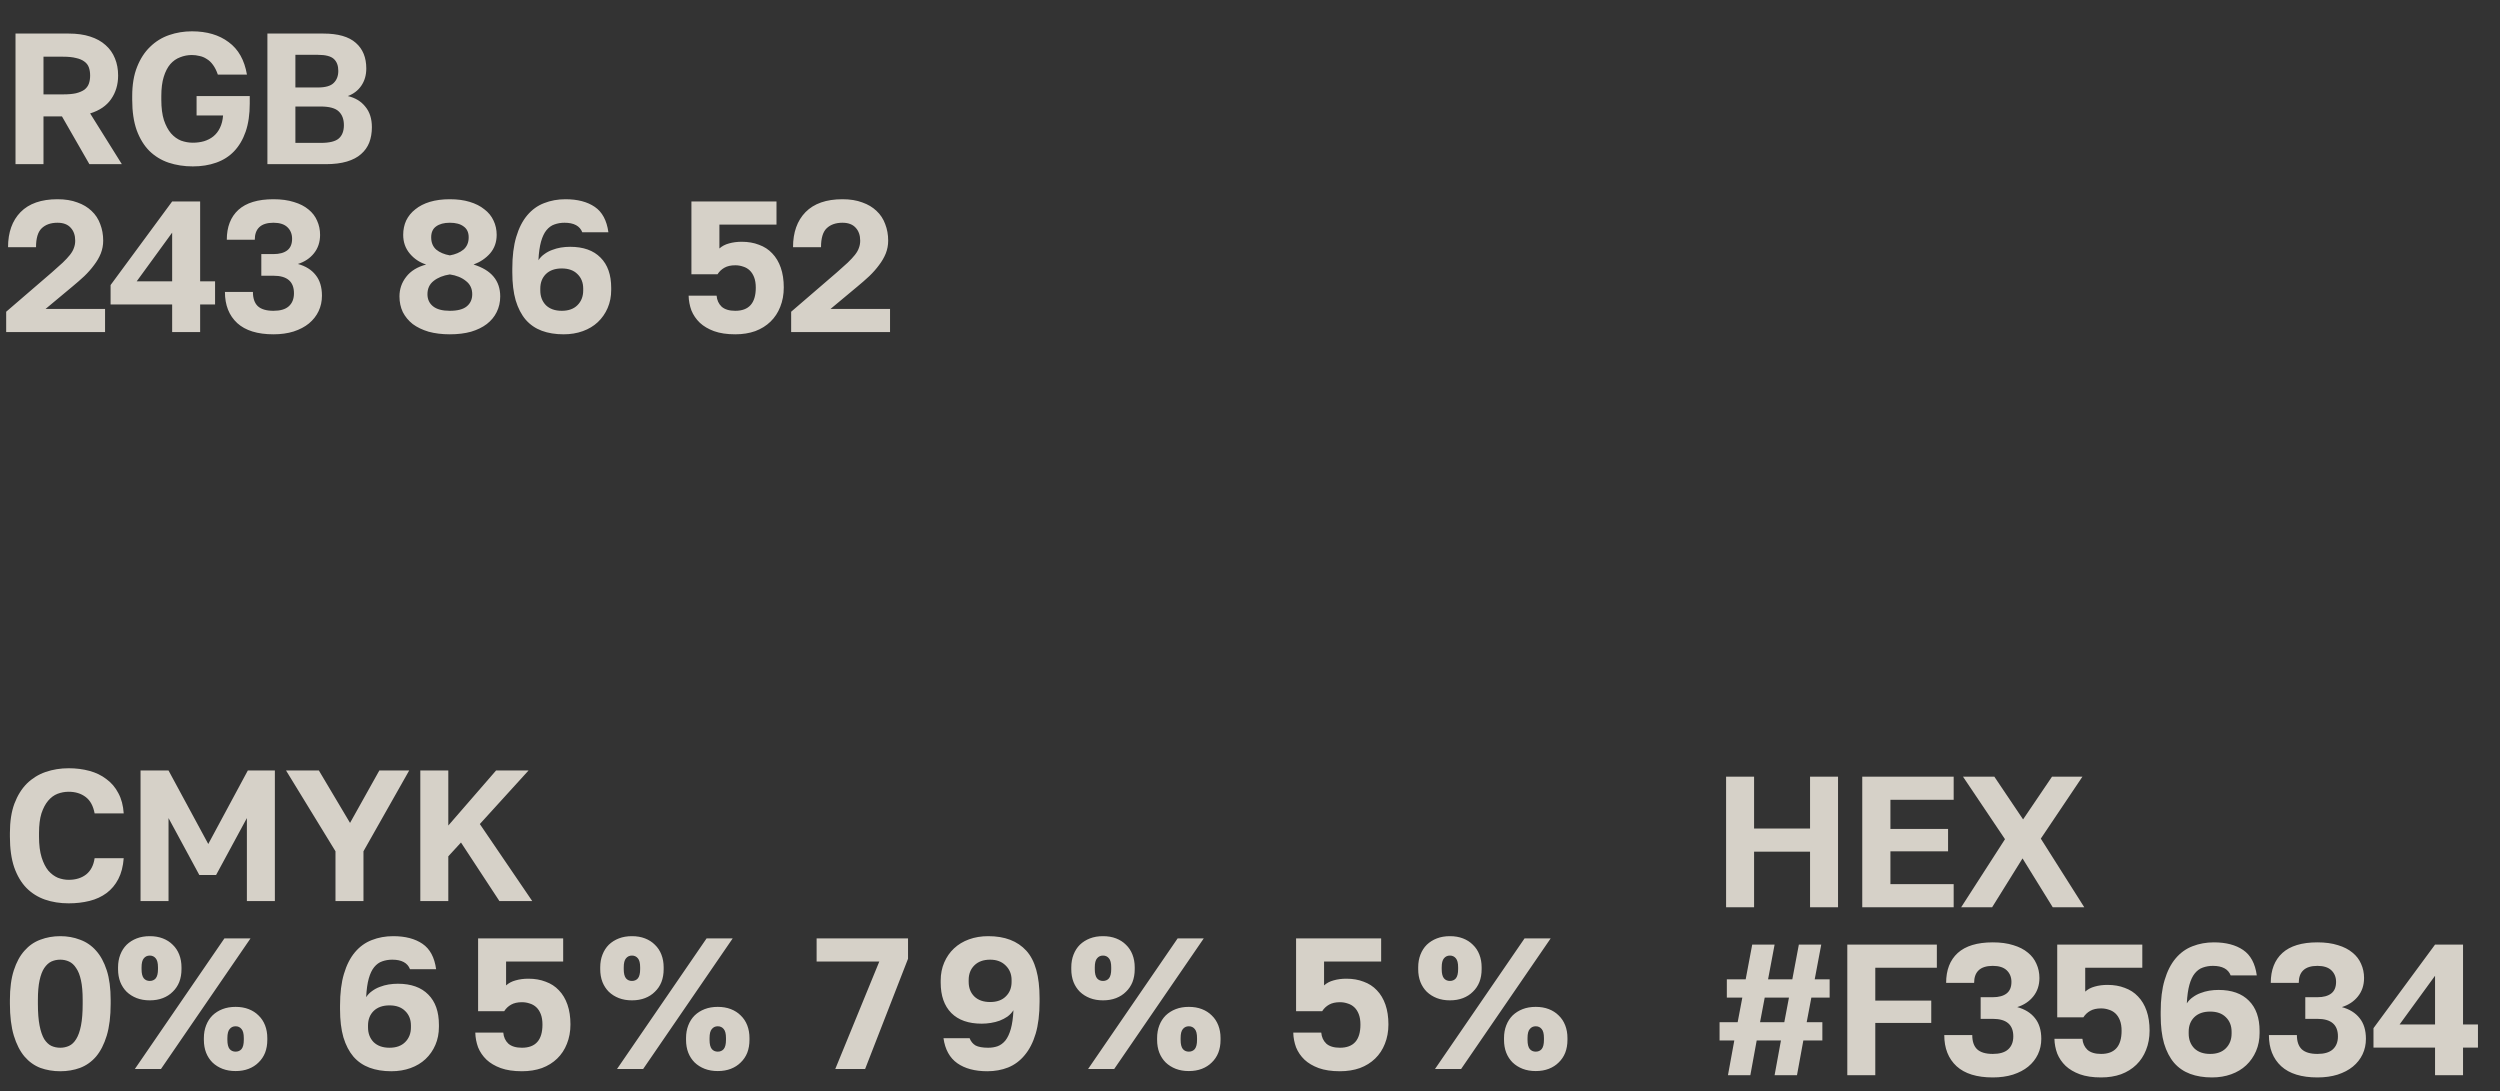 <?xml version="1.0" encoding="UTF-8"?> <svg xmlns="http://www.w3.org/2000/svg" width="268" height="117" viewBox="0 0 268 117" fill="none"><rect x="0" y="0" width="268" height="117" fill="#333333" stroke="none"/><path opacity="0.8" d="M1.663 3.598H7.362C8.242 3.598 9.009 3.704 9.662 3.918C10.329 4.131 10.883 4.438 11.322 4.838C11.762 5.224 12.096 5.698 12.322 6.258C12.549 6.804 12.662 7.418 12.662 8.098C12.662 9.071 12.409 9.918 11.902 10.638C11.409 11.344 10.662 11.851 9.662 12.158L13.062 17.598H9.582L6.643 12.478H4.662V17.598H1.663V3.598ZM6.763 10.118C7.322 10.118 7.782 10.078 8.143 9.998C8.516 9.904 8.816 9.778 9.043 9.618C9.269 9.444 9.429 9.231 9.523 8.978C9.616 8.724 9.662 8.431 9.662 8.098C9.662 7.764 9.616 7.471 9.523 7.218C9.429 6.964 9.269 6.758 9.043 6.598C8.816 6.424 8.516 6.298 8.143 6.218C7.782 6.124 7.322 6.078 6.763 6.078H4.662V10.118H6.763ZM20.673 17.838C19.74 17.838 18.873 17.704 18.073 17.438C17.287 17.171 16.6 16.751 16.013 16.178C15.44 15.604 14.987 14.864 14.653 13.958C14.333 13.051 14.173 11.964 14.173 10.698V10.298C14.173 9.084 14.347 8.044 14.693 7.178C15.04 6.298 15.507 5.578 16.093 5.018C16.68 4.444 17.36 4.024 18.133 3.758C18.907 3.491 19.72 3.358 20.573 3.358C22.173 3.358 23.487 3.744 24.513 4.518C25.553 5.278 26.207 6.438 26.473 7.998H23.353C23.207 7.571 23.033 7.224 22.833 6.958C22.633 6.678 22.407 6.464 22.153 6.318C21.913 6.158 21.653 6.051 21.373 5.998C21.107 5.931 20.84 5.898 20.573 5.898C20.133 5.898 19.713 5.978 19.313 6.138C18.913 6.284 18.56 6.531 18.253 6.878C17.96 7.224 17.727 7.678 17.553 8.238C17.38 8.798 17.293 9.484 17.293 10.298V10.698C17.293 11.564 17.387 12.291 17.573 12.878C17.773 13.464 18.027 13.938 18.333 14.298C18.653 14.658 19.013 14.918 19.413 15.078C19.827 15.224 20.247 15.298 20.673 15.298C21.1 15.298 21.5 15.244 21.873 15.138C22.26 15.018 22.593 14.844 22.873 14.618C23.167 14.378 23.4 14.078 23.573 13.718C23.76 13.344 23.873 12.898 23.913 12.378H21.073V10.298H26.773V11.098C26.773 12.258 26.627 13.264 26.333 14.118C26.04 14.958 25.627 15.658 25.093 16.218C24.573 16.764 23.933 17.171 23.173 17.438C22.427 17.704 21.593 17.838 20.673 17.838ZM28.666 3.598H34.666C36.239 3.598 37.399 3.931 38.146 4.598C38.892 5.251 39.266 6.164 39.266 7.338C39.266 8.058 39.086 8.678 38.726 9.198C38.379 9.704 37.899 10.071 37.286 10.298C38.086 10.484 38.712 10.864 39.166 11.438C39.632 11.998 39.866 12.731 39.866 13.638C39.866 14.238 39.772 14.784 39.586 15.278C39.399 15.758 39.106 16.171 38.706 16.518C38.319 16.864 37.812 17.131 37.186 17.318C36.559 17.504 35.806 17.598 34.926 17.598H28.666V3.598ZM34.386 15.318C35.319 15.318 35.966 15.158 36.326 14.838C36.686 14.518 36.866 14.044 36.866 13.418C36.866 12.791 36.686 12.304 36.326 11.958C35.966 11.598 35.312 11.418 34.366 11.418H31.666V15.318H34.386ZM34.066 9.378C34.879 9.378 35.446 9.218 35.766 8.898C36.099 8.578 36.266 8.144 36.266 7.598C36.266 7.038 36.106 6.611 35.786 6.318C35.466 6.024 34.899 5.878 34.086 5.878H31.666V9.378H34.066ZM0.662 33.418L5.562 29.198C6.016 28.798 6.402 28.451 6.723 28.158C7.043 27.851 7.303 27.571 7.503 27.318C7.702 27.064 7.843 26.818 7.923 26.578C8.016 26.338 8.062 26.078 8.062 25.798C8.062 25.224 7.902 24.764 7.582 24.418C7.263 24.058 6.789 23.878 6.162 23.878C5.442 23.878 4.876 24.078 4.463 24.478C4.062 24.864 3.862 25.538 3.862 26.498H0.863C0.863 24.911 1.309 23.658 2.203 22.738C3.109 21.818 4.429 21.358 6.162 21.358C6.976 21.358 7.683 21.471 8.283 21.698C8.896 21.911 9.409 22.218 9.822 22.618C10.236 23.004 10.543 23.471 10.742 24.018C10.956 24.564 11.062 25.158 11.062 25.798C11.062 26.278 10.976 26.738 10.803 27.178C10.629 27.604 10.389 28.018 10.082 28.418C9.789 28.818 9.443 29.211 9.043 29.598C8.643 29.971 8.216 30.344 7.763 30.718L4.883 33.118H11.262V35.598H0.662V33.418ZM18.455 32.638H11.855V30.558L18.455 21.598H21.455V30.158H23.055V32.638H21.455V35.598H18.455V32.638ZM18.455 30.158V24.938L14.655 30.158H18.455ZM29.313 35.838C27.607 35.838 26.313 35.438 25.433 34.638C24.553 33.824 24.113 32.711 24.113 31.298H27.113C27.113 31.978 27.287 32.484 27.633 32.818C27.993 33.151 28.553 33.318 29.313 33.318C30.047 33.318 30.593 33.158 30.953 32.838C31.327 32.504 31.513 32.038 31.513 31.438C31.513 30.184 30.78 29.558 29.313 29.558H28.013V27.238H29.313C29.953 27.238 30.447 27.104 30.793 26.838C31.14 26.571 31.313 26.158 31.313 25.598C31.313 25.091 31.147 24.678 30.813 24.358C30.48 24.038 29.98 23.878 29.313 23.878C28.633 23.878 28.127 24.038 27.793 24.358C27.473 24.664 27.313 25.111 27.313 25.698H24.313C24.313 24.324 24.727 23.258 25.553 22.498C26.393 21.738 27.647 21.358 29.313 21.358C30.153 21.358 30.887 21.458 31.513 21.658C32.14 21.844 32.66 22.111 33.073 22.458C33.487 22.791 33.793 23.191 33.993 23.658C34.207 24.124 34.313 24.631 34.313 25.178C34.313 25.951 34.093 26.611 33.653 27.158C33.227 27.691 32.653 28.071 31.933 28.298C32.76 28.524 33.393 28.918 33.833 29.478C34.287 30.038 34.513 30.778 34.513 31.698C34.513 32.298 34.393 32.851 34.153 33.358C33.913 33.864 33.567 34.304 33.113 34.678C32.673 35.038 32.127 35.324 31.473 35.538C30.833 35.738 30.113 35.838 29.313 35.838ZM48.223 35.838C47.383 35.838 46.623 35.744 45.943 35.558C45.276 35.358 44.709 35.084 44.243 34.738C43.789 34.378 43.436 33.951 43.183 33.458C42.943 32.951 42.823 32.391 42.823 31.778C42.823 30.991 43.063 30.291 43.543 29.678C44.023 29.051 44.736 28.611 45.683 28.358C44.976 28.131 44.389 27.738 43.923 27.178C43.456 26.618 43.223 25.951 43.223 25.178C43.223 24.618 43.329 24.104 43.543 23.638C43.769 23.171 44.096 22.771 44.523 22.438C44.949 22.091 45.469 21.824 46.083 21.638C46.709 21.451 47.423 21.358 48.223 21.358C49.023 21.358 49.729 21.451 50.343 21.638C50.969 21.824 51.496 22.091 51.923 22.438C52.363 22.771 52.689 23.171 52.903 23.638C53.129 24.104 53.243 24.618 53.243 25.178C53.243 25.951 53.009 26.611 52.543 27.158C52.076 27.691 51.483 28.091 50.763 28.358C52.669 28.944 53.623 30.084 53.623 31.778C53.623 32.391 53.496 32.951 53.243 33.458C53.003 33.951 52.649 34.378 52.183 34.738C51.729 35.084 51.169 35.358 50.503 35.558C49.836 35.744 49.076 35.838 48.223 35.838ZM48.223 33.318C49.049 33.318 49.656 33.158 50.043 32.838C50.429 32.518 50.623 32.084 50.623 31.538C50.623 30.938 50.396 30.464 49.943 30.118C49.503 29.758 48.929 29.524 48.223 29.418C47.516 29.524 46.936 29.758 46.483 30.118C46.043 30.464 45.823 30.938 45.823 31.538C45.823 32.084 46.023 32.518 46.423 32.838C46.823 33.158 47.423 33.318 48.223 33.318ZM48.223 27.378C48.823 27.271 49.309 27.064 49.683 26.758C50.056 26.438 50.243 25.998 50.243 25.438C50.243 24.918 50.063 24.531 49.703 24.278C49.356 24.011 48.863 23.878 48.223 23.878C47.596 23.878 47.103 24.011 46.743 24.278C46.396 24.531 46.223 24.918 46.223 25.438C46.223 25.998 46.403 26.438 46.763 26.758C47.136 27.064 47.623 27.271 48.223 27.378ZM60.42 35.838C59.54 35.838 58.76 35.711 58.08 35.458C57.4 35.204 56.827 34.811 56.36 34.278C55.894 33.731 55.534 33.038 55.28 32.198C55.04 31.358 54.92 30.358 54.92 29.198V28.798C54.92 27.464 55.06 26.331 55.34 25.398C55.62 24.451 56.014 23.678 56.52 23.078C57.027 22.478 57.627 22.044 58.32 21.778C59.027 21.498 59.794 21.358 60.62 21.358C61.914 21.358 62.96 21.631 63.76 22.178C64.56 22.724 65.047 23.631 65.22 24.898H62.42C62.154 24.218 61.52 23.878 60.52 23.878C60.134 23.878 59.774 23.938 59.44 24.058C59.12 24.164 58.834 24.371 58.58 24.678C58.34 24.971 58.147 25.378 58 25.898C57.854 26.418 57.76 27.084 57.72 27.898C57.894 27.631 58.107 27.411 58.36 27.238C58.614 27.051 58.887 26.904 59.18 26.798C59.487 26.678 59.8 26.591 60.12 26.538C60.454 26.484 60.787 26.458 61.12 26.458C62.534 26.458 63.62 26.844 64.38 27.618C65.14 28.378 65.52 29.458 65.52 30.858V31.078C65.52 31.784 65.394 32.431 65.14 33.018C64.887 33.604 64.534 34.111 64.08 34.538C63.64 34.951 63.107 35.271 62.48 35.498C61.854 35.724 61.167 35.838 60.42 35.838ZM60.22 33.318C60.94 33.318 61.5 33.118 61.9 32.718C62.314 32.304 62.52 31.778 62.52 31.138V30.938C62.52 30.298 62.314 29.778 61.9 29.378C61.5 28.978 60.94 28.778 60.22 28.778C59.5 28.778 58.934 28.978 58.52 29.378C58.12 29.778 57.92 30.298 57.92 30.938V31.138C57.92 31.778 58.12 32.304 58.52 32.718C58.934 33.118 59.5 33.318 60.22 33.318ZM78.82 35.838C77.927 35.838 77.167 35.724 76.54 35.498C75.927 35.271 75.42 34.971 75.02 34.598C74.62 34.211 74.32 33.771 74.12 33.278C73.934 32.771 73.834 32.244 73.82 31.698H76.82C76.86 32.178 77.04 32.571 77.36 32.878C77.694 33.171 78.18 33.318 78.82 33.318C80.287 33.318 81.02 32.491 81.02 30.838C81.02 30.398 80.96 30.024 80.84 29.718C80.72 29.411 80.56 29.164 80.36 28.978C80.16 28.791 79.927 28.658 79.66 28.578C79.394 28.484 79.114 28.438 78.82 28.438C78.354 28.438 77.967 28.524 77.66 28.698C77.354 28.871 77.107 29.104 76.92 29.398H74.12V21.598H83.24V24.078H77.12V26.638C77.4 26.384 77.74 26.204 78.14 26.098C78.554 25.978 79.014 25.918 79.52 25.918C80.2 25.918 80.814 26.024 81.36 26.238C81.92 26.438 82.394 26.744 82.78 27.158C83.18 27.571 83.487 28.084 83.7 28.698C83.914 29.311 84.02 30.018 84.02 30.818C84.02 31.578 83.894 32.271 83.64 32.898C83.4 33.511 83.054 34.038 82.6 34.478C82.147 34.918 81.6 35.258 80.96 35.498C80.32 35.724 79.607 35.838 78.82 35.838ZM84.812 33.418L89.713 29.198C90.166 28.798 90.552 28.451 90.873 28.158C91.192 27.851 91.453 27.571 91.653 27.318C91.853 27.064 91.993 26.818 92.073 26.578C92.166 26.338 92.213 26.078 92.213 25.798C92.213 25.224 92.052 24.764 91.733 24.418C91.412 24.058 90.939 23.878 90.312 23.878C89.593 23.878 89.026 24.078 88.612 24.478C88.213 24.864 88.013 25.538 88.013 26.498H85.013C85.013 24.911 85.459 23.658 86.353 22.738C87.259 21.818 88.579 21.358 90.312 21.358C91.126 21.358 91.832 21.471 92.433 21.698C93.046 21.911 93.559 22.218 93.972 22.618C94.386 23.004 94.692 23.471 94.892 24.018C95.106 24.564 95.213 25.158 95.213 25.798C95.213 26.278 95.126 26.738 94.953 27.178C94.779 27.604 94.539 28.018 94.233 28.418C93.939 28.818 93.593 29.211 93.192 29.598C92.793 29.971 92.366 30.344 91.912 30.718L89.032 33.118H95.412V35.598H84.812V33.418Z" fill="#FFF8ED"></path><path opacity="0.8" d="M7.362 96.837C6.442 96.837 5.596 96.703 4.822 96.437C4.062 96.17 3.402 95.757 2.842 95.197C2.283 94.623 1.843 93.883 1.522 92.977C1.216 92.07 1.062 90.977 1.062 89.697V89.297C1.062 88.07 1.222 87.023 1.542 86.157C1.876 85.277 2.322 84.557 2.882 83.997C3.456 83.437 4.122 83.023 4.883 82.757C5.656 82.49 6.482 82.357 7.362 82.357C8.149 82.357 8.889 82.45 9.582 82.637C10.276 82.823 10.883 83.117 11.402 83.517C11.936 83.903 12.363 84.403 12.682 85.017C13.016 85.63 13.209 86.357 13.262 87.197H10.143C9.996 86.397 9.676 85.81 9.182 85.437C8.689 85.063 8.082 84.877 7.362 84.877C6.949 84.877 6.549 84.95 6.162 85.097C5.789 85.243 5.456 85.49 5.162 85.837C4.869 86.183 4.629 86.637 4.442 87.197C4.269 87.757 4.183 88.457 4.183 89.297V89.697C4.183 90.577 4.276 91.317 4.463 91.917C4.649 92.503 4.889 92.977 5.183 93.337C5.489 93.683 5.829 93.937 6.202 94.097C6.589 94.243 6.976 94.317 7.362 94.317C8.123 94.317 8.749 94.123 9.242 93.737C9.736 93.337 10.036 92.757 10.143 91.997H13.262C13.196 92.877 13.002 93.623 12.682 94.237C12.363 94.85 11.943 95.35 11.422 95.737C10.902 96.123 10.296 96.403 9.602 96.577C8.909 96.75 8.162 96.837 7.362 96.837ZM15.066 82.597H18.066L22.326 90.477L26.566 82.597H29.466V96.597H26.466V87.697L23.166 93.797H21.366L18.066 87.697V96.597H15.066V82.597ZM35.964 91.257L30.664 82.597H34.184L37.524 88.217L40.664 82.597H43.864L38.964 91.257V96.597H35.964V91.257ZM45.058 82.597H48.058V88.497L53.178 82.597H56.658L51.438 88.337L57.058 96.597H53.538L49.418 90.317L48.058 91.797V96.597H45.058V82.597ZM6.463 114.837C5.702 114.837 4.989 114.717 4.322 114.477C3.669 114.223 3.103 113.817 2.623 113.257C2.143 112.683 1.762 111.937 1.482 111.017C1.202 110.083 1.062 108.943 1.062 107.597V107.197C1.062 105.943 1.202 104.883 1.482 104.017C1.762 103.15 2.143 102.45 2.623 101.917C3.103 101.37 3.669 100.977 4.322 100.737C4.989 100.483 5.702 100.357 6.463 100.357C7.223 100.357 7.929 100.483 8.582 100.737C9.249 100.977 9.822 101.37 10.303 101.917C10.783 102.45 11.162 103.15 11.443 104.017C11.723 104.883 11.863 105.943 11.863 107.197V107.597C11.863 108.943 11.723 110.083 11.443 111.017C11.162 111.937 10.783 112.683 10.303 113.257C9.822 113.817 9.249 114.223 8.582 114.477C7.929 114.717 7.223 114.837 6.463 114.837ZM6.463 112.317C6.796 112.317 7.109 112.25 7.402 112.117C7.696 111.983 7.949 111.743 8.162 111.397C8.389 111.037 8.562 110.55 8.682 109.937C8.803 109.323 8.863 108.543 8.863 107.597V107.197C8.863 106.343 8.803 105.643 8.682 105.097C8.562 104.537 8.389 104.097 8.162 103.777C7.949 103.443 7.696 103.21 7.402 103.077C7.109 102.943 6.796 102.877 6.463 102.877C6.116 102.877 5.796 102.943 5.503 103.077C5.223 103.21 4.969 103.443 4.742 103.777C4.529 104.097 4.362 104.537 4.242 105.097C4.122 105.643 4.062 106.343 4.062 107.197V107.597C4.062 108.543 4.122 109.323 4.242 109.937C4.362 110.55 4.529 111.037 4.742 111.397C4.969 111.743 5.223 111.983 5.503 112.117C5.796 112.25 6.116 112.317 6.463 112.317ZM24.055 100.597H26.855L17.256 114.597H14.456L24.055 100.597ZM16.055 107.237C15.536 107.237 15.069 107.157 14.655 106.997C14.242 106.837 13.882 106.61 13.575 106.317C13.282 106.023 13.056 105.677 12.896 105.277C12.736 104.863 12.655 104.403 12.655 103.897V103.697C12.655 103.203 12.736 102.75 12.896 102.337C13.056 101.923 13.282 101.57 13.575 101.277C13.882 100.983 14.242 100.757 14.655 100.597C15.069 100.437 15.536 100.357 16.055 100.357C16.576 100.357 17.042 100.437 17.456 100.597C17.869 100.757 18.222 100.983 18.515 101.277C18.822 101.57 19.055 101.923 19.215 102.337C19.375 102.75 19.456 103.203 19.456 103.697V103.897C19.456 104.403 19.375 104.863 19.215 105.277C19.055 105.677 18.822 106.023 18.515 106.317C18.222 106.61 17.869 106.837 17.456 106.997C17.042 107.157 16.576 107.237 16.055 107.237ZM16.055 105.157C16.322 105.157 16.535 105.063 16.695 104.877C16.855 104.677 16.936 104.35 16.936 103.897V103.697C16.936 103.243 16.855 102.923 16.695 102.737C16.535 102.537 16.322 102.437 16.055 102.437C15.789 102.437 15.575 102.537 15.415 102.737C15.255 102.923 15.175 103.243 15.175 103.697V103.897C15.175 104.35 15.255 104.677 15.415 104.877C15.575 105.063 15.789 105.157 16.055 105.157ZM25.256 114.817C24.735 114.817 24.269 114.737 23.855 114.577C23.442 114.417 23.082 114.19 22.776 113.897C22.482 113.603 22.256 113.257 22.096 112.857C21.936 112.443 21.855 111.983 21.855 111.477V111.277C21.855 110.783 21.936 110.33 22.096 109.917C22.256 109.503 22.482 109.15 22.776 108.857C23.082 108.563 23.442 108.337 23.855 108.177C24.269 108.017 24.735 107.937 25.256 107.937C25.776 107.937 26.242 108.017 26.655 108.177C27.069 108.337 27.422 108.563 27.715 108.857C28.022 109.15 28.256 109.503 28.416 109.917C28.576 110.33 28.655 110.783 28.655 111.277V111.477C28.655 111.983 28.576 112.443 28.416 112.857C28.256 113.257 28.022 113.603 27.715 113.897C27.422 114.19 27.069 114.417 26.655 114.577C26.242 114.737 25.776 114.817 25.256 114.817ZM25.256 112.737C25.522 112.737 25.735 112.643 25.895 112.457C26.055 112.257 26.136 111.93 26.136 111.477V111.277C26.136 110.823 26.055 110.503 25.895 110.317C25.735 110.117 25.522 110.017 25.256 110.017C24.989 110.017 24.776 110.117 24.616 110.317C24.456 110.503 24.375 110.823 24.375 111.277V111.477C24.375 111.93 24.456 112.257 24.616 112.457C24.776 112.643 24.989 112.737 25.256 112.737ZM41.952 114.837C41.072 114.837 40.292 114.71 39.612 114.457C38.932 114.203 38.359 113.81 37.892 113.277C37.426 112.73 37.066 112.037 36.812 111.197C36.572 110.357 36.452 109.357 36.452 108.197V107.797C36.452 106.463 36.592 105.33 36.872 104.397C37.152 103.45 37.546 102.677 38.052 102.077C38.559 101.477 39.159 101.043 39.852 100.777C40.559 100.497 41.326 100.357 42.152 100.357C43.446 100.357 44.492 100.63 45.292 101.177C46.092 101.723 46.579 102.63 46.752 103.897H43.952C43.686 103.217 43.052 102.877 42.052 102.877C41.666 102.877 41.306 102.937 40.972 103.057C40.652 103.163 40.366 103.37 40.112 103.677C39.872 103.97 39.679 104.377 39.532 104.897C39.386 105.417 39.292 106.083 39.252 106.897C39.426 106.63 39.639 106.41 39.892 106.237C40.146 106.05 40.419 105.903 40.712 105.797C41.019 105.677 41.332 105.59 41.652 105.537C41.986 105.483 42.319 105.457 42.652 105.457C44.066 105.457 45.152 105.843 45.912 106.617C46.672 107.377 47.052 108.457 47.052 109.857V110.077C47.052 110.783 46.926 111.43 46.672 112.017C46.419 112.603 46.066 113.11 45.612 113.537C45.172 113.95 44.639 114.27 44.012 114.497C43.386 114.723 42.699 114.837 41.952 114.837ZM41.752 112.317C42.472 112.317 43.032 112.117 43.432 111.717C43.846 111.303 44.052 110.777 44.052 110.137V109.937C44.052 109.297 43.846 108.777 43.432 108.377C43.032 107.977 42.472 107.777 41.752 107.777C41.032 107.777 40.466 107.977 40.052 108.377C39.652 108.777 39.452 109.297 39.452 109.937V110.137C39.452 110.777 39.652 111.303 40.052 111.717C40.466 112.117 41.032 112.317 41.752 112.317ZM55.952 114.837C55.059 114.837 54.299 114.723 53.672 114.497C53.059 114.27 52.552 113.97 52.152 113.597C51.752 113.21 51.452 112.77 51.252 112.277C51.066 111.77 50.966 111.243 50.952 110.697H53.952C53.992 111.177 54.172 111.57 54.492 111.877C54.826 112.17 55.312 112.317 55.952 112.317C57.419 112.317 58.152 111.49 58.152 109.837C58.152 109.397 58.092 109.023 57.972 108.717C57.852 108.41 57.692 108.163 57.492 107.977C57.292 107.79 57.059 107.657 56.792 107.577C56.526 107.483 56.246 107.437 55.952 107.437C55.486 107.437 55.099 107.523 54.792 107.697C54.486 107.87 54.239 108.103 54.052 108.397H51.252V100.597H60.372V103.077H54.252V105.637C54.532 105.383 54.872 105.203 55.272 105.097C55.686 104.977 56.146 104.917 56.652 104.917C57.332 104.917 57.946 105.023 58.492 105.237C59.052 105.437 59.526 105.743 59.912 106.157C60.312 106.57 60.619 107.083 60.832 107.697C61.046 108.31 61.152 109.017 61.152 109.817C61.152 110.577 61.026 111.27 60.772 111.897C60.532 112.51 60.186 113.037 59.732 113.477C59.279 113.917 58.732 114.257 58.092 114.497C57.452 114.723 56.739 114.837 55.952 114.837ZM75.745 100.597H78.544L68.945 114.597H66.144L75.745 100.597ZM67.745 107.237C67.225 107.237 66.758 107.157 66.344 106.997C65.931 106.837 65.571 106.61 65.264 106.317C64.971 106.023 64.745 105.677 64.585 105.277C64.424 104.863 64.344 104.403 64.344 103.897V103.697C64.344 103.203 64.424 102.75 64.585 102.337C64.745 101.923 64.971 101.57 65.264 101.277C65.571 100.983 65.931 100.757 66.344 100.597C66.758 100.437 67.225 100.357 67.745 100.357C68.264 100.357 68.731 100.437 69.144 100.597C69.558 100.757 69.911 100.983 70.204 101.277C70.511 101.57 70.745 101.923 70.904 102.337C71.064 102.75 71.144 103.203 71.144 103.697V103.897C71.144 104.403 71.064 104.863 70.904 105.277C70.745 105.677 70.511 106.023 70.204 106.317C69.911 106.61 69.558 106.837 69.144 106.997C68.731 107.157 68.264 107.237 67.745 107.237ZM67.745 105.157C68.011 105.157 68.225 105.063 68.385 104.877C68.544 104.677 68.624 104.35 68.624 103.897V103.697C68.624 103.243 68.544 102.923 68.385 102.737C68.225 102.537 68.011 102.437 67.745 102.437C67.478 102.437 67.264 102.537 67.105 102.737C66.945 102.923 66.865 103.243 66.865 103.697V103.897C66.865 104.35 66.945 104.677 67.105 104.877C67.264 105.063 67.478 105.157 67.745 105.157ZM76.945 114.817C76.424 114.817 75.958 114.737 75.544 114.577C75.131 114.417 74.771 114.19 74.465 113.897C74.171 113.603 73.945 113.257 73.784 112.857C73.624 112.443 73.544 111.983 73.544 111.477V111.277C73.544 110.783 73.624 110.33 73.784 109.917C73.945 109.503 74.171 109.15 74.465 108.857C74.771 108.563 75.131 108.337 75.544 108.177C75.958 108.017 76.424 107.937 76.945 107.937C77.465 107.937 77.931 108.017 78.344 108.177C78.758 108.337 79.111 108.563 79.404 108.857C79.711 109.15 79.945 109.503 80.105 109.917C80.264 110.33 80.344 110.783 80.344 111.277V111.477C80.344 111.983 80.264 112.443 80.105 112.857C79.945 113.257 79.711 113.603 79.404 113.897C79.111 114.19 78.758 114.417 78.344 114.577C77.931 114.737 77.465 114.817 76.945 114.817ZM76.945 112.737C77.211 112.737 77.424 112.643 77.585 112.457C77.745 112.257 77.825 111.93 77.825 111.477V111.277C77.825 110.823 77.745 110.503 77.585 110.317C77.424 110.117 77.211 110.017 76.945 110.017C76.678 110.017 76.465 110.117 76.305 110.317C76.144 110.503 76.064 110.823 76.064 111.277V111.477C76.064 111.93 76.144 112.257 76.305 112.457C76.465 112.643 76.678 112.737 76.945 112.737ZM94.261 103.077H87.541V100.597H97.341V102.777L92.741 114.597H89.541L94.261 103.077ZM105.842 114.837C104.509 114.837 103.435 114.55 102.622 113.977C101.809 113.403 101.315 112.51 101.142 111.297H103.942C104.075 111.643 104.289 111.903 104.582 112.077C104.889 112.237 105.342 112.317 105.942 112.317C106.302 112.317 106.635 112.263 106.942 112.157C107.262 112.037 107.542 111.83 107.782 111.537C108.022 111.23 108.215 110.817 108.362 110.297C108.509 109.777 108.602 109.11 108.642 108.297C108.469 108.563 108.255 108.79 108.002 108.977C107.749 109.15 107.469 109.297 107.162 109.417C106.869 109.523 106.555 109.603 106.222 109.657C105.902 109.71 105.575 109.737 105.242 109.737C103.829 109.737 102.742 109.357 101.982 108.597C101.222 107.823 100.842 106.737 100.842 105.337V105.117C100.842 104.41 100.969 103.763 101.222 103.177C101.475 102.59 101.822 102.09 102.262 101.677C102.715 101.25 103.255 100.923 103.882 100.697C104.509 100.47 105.195 100.357 105.942 100.357C107.715 100.357 109.075 100.877 110.022 101.917C110.969 102.957 111.442 104.65 111.442 106.997V107.377C111.442 108.723 111.302 109.87 111.022 110.817C110.742 111.75 110.349 112.517 109.842 113.117C109.349 113.717 108.755 114.157 108.062 114.437C107.382 114.703 106.642 114.837 105.842 114.837ZM106.142 107.417C106.862 107.417 107.422 107.217 107.822 106.817C108.235 106.417 108.442 105.897 108.442 105.257V105.057C108.442 104.43 108.229 103.91 107.802 103.497C107.389 103.083 106.835 102.877 106.142 102.877C105.422 102.877 104.855 103.083 104.442 103.497C104.042 103.897 103.842 104.417 103.842 105.057V105.257C103.842 105.897 104.042 106.417 104.442 106.817C104.855 107.217 105.422 107.417 106.142 107.417ZM126.242 100.597H129.042L119.442 114.597H116.642L126.242 100.597ZM118.242 107.237C117.722 107.237 117.255 107.157 116.842 106.997C116.429 106.837 116.069 106.61 115.762 106.317C115.469 106.023 115.242 105.677 115.082 105.277C114.922 104.863 114.842 104.403 114.842 103.897V103.697C114.842 103.203 114.922 102.75 115.082 102.337C115.242 101.923 115.469 101.57 115.762 101.277C116.069 100.983 116.429 100.757 116.842 100.597C117.255 100.437 117.722 100.357 118.242 100.357C118.762 100.357 119.229 100.437 119.642 100.597C120.055 100.757 120.409 100.983 120.702 101.277C121.009 101.57 121.242 101.923 121.402 102.337C121.562 102.75 121.642 103.203 121.642 103.697V103.897C121.642 104.403 121.562 104.863 121.402 105.277C121.242 105.677 121.009 106.023 120.702 106.317C120.409 106.61 120.055 106.837 119.642 106.997C119.229 107.157 118.762 107.237 118.242 107.237ZM118.242 105.157C118.509 105.157 118.722 105.063 118.882 104.877C119.042 104.677 119.122 104.35 119.122 103.897V103.697C119.122 103.243 119.042 102.923 118.882 102.737C118.722 102.537 118.509 102.437 118.242 102.437C117.975 102.437 117.762 102.537 117.602 102.737C117.442 102.923 117.362 103.243 117.362 103.697V103.897C117.362 104.35 117.442 104.677 117.602 104.877C117.762 105.063 117.975 105.157 118.242 105.157ZM127.442 114.817C126.922 114.817 126.455 114.737 126.042 114.577C125.629 114.417 125.269 114.19 124.962 113.897C124.669 113.603 124.442 113.257 124.282 112.857C124.122 112.443 124.042 111.983 124.042 111.477V111.277C124.042 110.783 124.122 110.33 124.282 109.917C124.442 109.503 124.669 109.15 124.962 108.857C125.269 108.563 125.629 108.337 126.042 108.177C126.455 108.017 126.922 107.937 127.442 107.937C127.962 107.937 128.429 108.017 128.842 108.177C129.255 108.337 129.609 108.563 129.902 108.857C130.209 109.15 130.442 109.503 130.602 109.917C130.762 110.33 130.842 110.783 130.842 111.277V111.477C130.842 111.983 130.762 112.443 130.602 112.857C130.442 113.257 130.209 113.603 129.902 113.897C129.609 114.19 129.255 114.417 128.842 114.577C128.429 114.737 127.962 114.817 127.442 114.817ZM127.442 112.737C127.709 112.737 127.922 112.643 128.082 112.457C128.242 112.257 128.322 111.93 128.322 111.477V111.277C128.322 110.823 128.242 110.503 128.082 110.317C127.922 110.117 127.709 110.017 127.442 110.017C127.175 110.017 126.962 110.117 126.802 110.317C126.642 110.503 126.562 110.823 126.562 111.277V111.477C126.562 111.93 126.642 112.257 126.802 112.457C126.962 112.643 127.175 112.737 127.442 112.737ZM143.639 114.837C142.746 114.837 141.986 114.723 141.359 114.497C140.746 114.27 140.239 113.97 139.839 113.597C139.439 113.21 139.139 112.77 138.939 112.277C138.752 111.77 138.652 111.243 138.639 110.697H141.639C141.679 111.177 141.859 111.57 142.179 111.877C142.512 112.17 142.999 112.317 143.639 112.317C145.106 112.317 145.839 111.49 145.839 109.837C145.839 109.397 145.779 109.023 145.659 108.717C145.539 108.41 145.379 108.163 145.179 107.977C144.979 107.79 144.746 107.657 144.479 107.577C144.212 107.483 143.932 107.437 143.639 107.437C143.172 107.437 142.786 107.523 142.479 107.697C142.172 107.87 141.926 108.103 141.739 108.397H138.939V100.597H148.059V103.077H141.939V105.637C142.219 105.383 142.559 105.203 142.959 105.097C143.372 104.977 143.832 104.917 144.339 104.917C145.019 104.917 145.632 105.023 146.179 105.237C146.739 105.437 147.212 105.743 147.599 106.157C147.999 106.57 148.306 107.083 148.519 107.697C148.732 108.31 148.839 109.017 148.839 109.817C148.839 110.577 148.712 111.27 148.459 111.897C148.219 112.51 147.872 113.037 147.419 113.477C146.966 113.917 146.419 114.257 145.779 114.497C145.139 114.723 144.426 114.837 143.639 114.837ZM163.431 100.597H166.231L156.631 114.597H153.831L163.431 100.597ZM155.431 107.237C154.911 107.237 154.445 107.157 154.031 106.997C153.618 106.837 153.258 106.61 152.951 106.317C152.658 106.023 152.431 105.677 152.271 105.277C152.111 104.863 152.031 104.403 152.031 103.897V103.697C152.031 103.203 152.111 102.75 152.271 102.337C152.431 101.923 152.658 101.57 152.951 101.277C153.258 100.983 153.618 100.757 154.031 100.597C154.445 100.437 154.911 100.357 155.431 100.357C155.951 100.357 156.418 100.437 156.831 100.597C157.245 100.757 157.598 100.983 157.891 101.277C158.198 101.57 158.431 101.923 158.591 102.337C158.751 102.75 158.831 103.203 158.831 103.697V103.897C158.831 104.403 158.751 104.863 158.591 105.277C158.431 105.677 158.198 106.023 157.891 106.317C157.598 106.61 157.245 106.837 156.831 106.997C156.418 107.157 155.951 107.237 155.431 107.237ZM155.431 105.157C155.698 105.157 155.911 105.063 156.071 104.877C156.231 104.677 156.311 104.35 156.311 103.897V103.697C156.311 103.243 156.231 102.923 156.071 102.737C155.911 102.537 155.698 102.437 155.431 102.437C155.165 102.437 154.951 102.537 154.791 102.737C154.631 102.923 154.551 103.243 154.551 103.697V103.897C154.551 104.35 154.631 104.677 154.791 104.877C154.951 105.063 155.165 105.157 155.431 105.157ZM164.631 114.817C164.111 114.817 163.645 114.737 163.231 114.577C162.818 114.417 162.458 114.19 162.151 113.897C161.858 113.603 161.631 113.257 161.471 112.857C161.311 112.443 161.231 111.983 161.231 111.477V111.277C161.231 110.783 161.311 110.33 161.471 109.917C161.631 109.503 161.858 109.15 162.151 108.857C162.458 108.563 162.818 108.337 163.231 108.177C163.645 108.017 164.111 107.937 164.631 107.937C165.151 107.937 165.618 108.017 166.031 108.177C166.445 108.337 166.798 108.563 167.091 108.857C167.398 109.15 167.631 109.503 167.791 109.917C167.951 110.33 168.031 110.783 168.031 111.277V111.477C168.031 111.983 167.951 112.443 167.791 112.857C167.631 113.257 167.398 113.603 167.091 113.897C166.798 114.19 166.445 114.417 166.031 114.577C165.618 114.737 165.151 114.817 164.631 114.817ZM164.631 112.737C164.898 112.737 165.111 112.643 165.271 112.457C165.431 112.257 165.511 111.93 165.511 111.477V111.277C165.511 110.823 165.431 110.503 165.271 110.317C165.111 110.117 164.898 110.017 164.631 110.017C164.365 110.017 164.151 110.117 163.991 110.317C163.831 110.503 163.751 110.823 163.751 111.277V111.477C163.751 111.93 163.831 112.257 163.991 112.457C164.151 112.643 164.365 112.737 164.631 112.737Z" fill="#FFF8ED"></path><path opacity="0.8" d="M185.037 83.261H188.037V88.821H194.037V83.261H197.037V97.261H194.037V91.301H188.037V97.261H185.037V83.261ZM199.633 83.261H209.433V85.741H202.653V88.861H208.833V91.261H202.653V94.781H209.433V97.261H199.633V83.261ZM214.935 89.961L210.435 83.261H213.795L216.875 87.841L219.975 83.261H223.235L218.775 89.901L223.435 97.261H220.055L216.815 92.021L213.555 97.261H210.235L214.935 89.961ZM185.917 111.541H184.337V109.581H186.277L186.777 106.941H185.117V104.981H187.137L187.837 101.261H190.237L189.537 104.981H192.137L192.837 101.261H195.237L194.537 104.981H196.137V106.941H194.177L193.677 109.581H195.357V111.541H193.317L192.637 115.261H190.237L190.917 111.541H188.317L187.637 115.261H185.237L185.917 111.541ZM191.277 109.581L191.777 106.941H189.177L188.677 109.581H191.277ZM198.031 101.261H207.631V103.741H201.031V107.261H207.031V109.661H201.031V115.261H198.031V101.261ZM213.626 115.501C211.919 115.501 210.626 115.101 209.746 114.301C208.866 113.487 208.426 112.374 208.426 110.961H211.426C211.426 111.641 211.599 112.147 211.946 112.481C212.306 112.814 212.866 112.981 213.626 112.981C214.359 112.981 214.906 112.821 215.266 112.501C215.639 112.167 215.826 111.701 215.826 111.101C215.826 109.847 215.092 109.221 213.626 109.221H212.326V106.901H213.626C214.266 106.901 214.759 106.767 215.106 106.501C215.452 106.234 215.626 105.821 215.626 105.261C215.626 104.754 215.459 104.341 215.126 104.021C214.792 103.701 214.292 103.541 213.626 103.541C212.946 103.541 212.439 103.701 212.106 104.021C211.786 104.327 211.626 104.774 211.626 105.361H208.626C208.626 103.987 209.039 102.921 209.866 102.161C210.706 101.401 211.959 101.021 213.626 101.021C214.466 101.021 215.199 101.121 215.826 101.321C216.452 101.507 216.972 101.774 217.386 102.121C217.799 102.454 218.106 102.854 218.306 103.321C218.519 103.787 218.626 104.294 218.626 104.841C218.626 105.614 218.406 106.274 217.966 106.821C217.539 107.354 216.966 107.734 216.246 107.961C217.072 108.187 217.706 108.581 218.146 109.141C218.599 109.701 218.826 110.441 218.826 111.361C218.826 111.961 218.706 112.514 218.466 113.021C218.226 113.527 217.879 113.967 217.426 114.341C216.986 114.701 216.439 114.987 215.786 115.201C215.146 115.401 214.426 115.501 213.626 115.501ZM225.235 115.501C224.342 115.501 223.582 115.387 222.955 115.161C222.342 114.934 221.835 114.634 221.435 114.261C221.035 113.874 220.735 113.434 220.535 112.941C220.348 112.434 220.248 111.907 220.235 111.361H223.235C223.275 111.841 223.455 112.234 223.775 112.541C224.108 112.834 224.595 112.981 225.235 112.981C226.702 112.981 227.435 112.154 227.435 110.501C227.435 110.061 227.375 109.687 227.255 109.381C227.135 109.074 226.975 108.827 226.775 108.641C226.575 108.454 226.342 108.321 226.075 108.241C225.808 108.147 225.528 108.101 225.235 108.101C224.768 108.101 224.382 108.187 224.075 108.361C223.768 108.534 223.522 108.767 223.335 109.061H220.535V101.261H229.655V103.741H223.535V106.301C223.815 106.047 224.155 105.867 224.555 105.761C224.968 105.641 225.428 105.581 225.935 105.581C226.615 105.581 227.228 105.687 227.775 105.901C228.335 106.101 228.808 106.407 229.195 106.821C229.595 107.234 229.902 107.747 230.115 108.361C230.328 108.974 230.435 109.681 230.435 110.481C230.435 111.241 230.308 111.934 230.055 112.561C229.815 113.174 229.468 113.701 229.015 114.141C228.562 114.581 228.015 114.921 227.375 115.161C226.735 115.387 226.022 115.501 225.235 115.501ZM237.127 115.501C236.247 115.501 235.467 115.374 234.787 115.121C234.107 114.867 233.534 114.474 233.067 113.941C232.601 113.394 232.241 112.701 231.987 111.861C231.747 111.021 231.627 110.021 231.627 108.861V108.461C231.627 107.127 231.767 105.994 232.047 105.061C232.327 104.114 232.721 103.341 233.227 102.741C233.734 102.141 234.334 101.707 235.027 101.441C235.734 101.161 236.501 101.021 237.327 101.021C238.621 101.021 239.667 101.294 240.467 101.841C241.267 102.387 241.754 103.294 241.927 104.561H239.127C238.861 103.881 238.227 103.541 237.227 103.541C236.841 103.541 236.481 103.601 236.147 103.721C235.827 103.827 235.541 104.034 235.287 104.341C235.047 104.634 234.854 105.041 234.707 105.561C234.561 106.081 234.467 106.747 234.427 107.561C234.601 107.294 234.814 107.074 235.067 106.901C235.321 106.714 235.594 106.567 235.887 106.461C236.194 106.341 236.507 106.254 236.827 106.201C237.161 106.147 237.494 106.121 237.827 106.121C239.241 106.121 240.327 106.507 241.087 107.281C241.847 108.041 242.227 109.121 242.227 110.521V110.741C242.227 111.447 242.101 112.094 241.847 112.681C241.594 113.267 241.241 113.774 240.787 114.201C240.347 114.614 239.814 114.934 239.187 115.161C238.561 115.387 237.874 115.501 237.127 115.501ZM236.927 112.981C237.647 112.981 238.207 112.781 238.607 112.381C239.021 111.967 239.227 111.441 239.227 110.801V110.601C239.227 109.961 239.021 109.441 238.607 109.041C238.207 108.641 237.647 108.441 236.927 108.441C236.207 108.441 235.641 108.641 235.227 109.041C234.827 109.441 234.627 109.961 234.627 110.601V110.801C234.627 111.441 234.827 111.967 235.227 112.381C235.641 112.781 236.207 112.981 236.927 112.981ZM248.427 115.501C246.721 115.501 245.427 115.101 244.547 114.301C243.667 113.487 243.227 112.374 243.227 110.961H246.227C246.227 111.641 246.401 112.147 246.747 112.481C247.107 112.814 247.667 112.981 248.427 112.981C249.161 112.981 249.707 112.821 250.067 112.501C250.441 112.167 250.627 111.701 250.627 111.101C250.627 109.847 249.894 109.221 248.427 109.221H247.127V106.901H248.427C249.067 106.901 249.561 106.767 249.907 106.501C250.254 106.234 250.427 105.821 250.427 105.261C250.427 104.754 250.261 104.341 249.927 104.021C249.594 103.701 249.094 103.541 248.427 103.541C247.747 103.541 247.241 103.701 246.907 104.021C246.587 104.327 246.427 104.774 246.427 105.361H243.427C243.427 103.987 243.841 102.921 244.667 102.161C245.507 101.401 246.761 101.021 248.427 101.021C249.267 101.021 250.001 101.121 250.627 101.321C251.254 101.507 251.774 101.774 252.187 102.121C252.601 102.454 252.907 102.854 253.107 103.321C253.321 103.787 253.427 104.294 253.427 104.841C253.427 105.614 253.207 106.274 252.767 106.821C252.341 107.354 251.767 107.734 251.047 107.961C251.874 108.187 252.507 108.581 252.947 109.141C253.401 109.701 253.627 110.441 253.627 111.361C253.627 111.961 253.507 112.514 253.267 113.021C253.027 113.527 252.681 113.967 252.227 114.341C251.787 114.701 251.241 114.987 250.587 115.201C249.947 115.401 249.227 115.501 248.427 115.501ZM261.037 112.301H254.437V110.221L261.037 101.261H264.037V109.821H265.637V112.301H264.037V115.261H261.037V112.301ZM261.037 109.821V104.601L257.237 109.821H261.037Z" fill="#FFF8ED"></path></svg> 